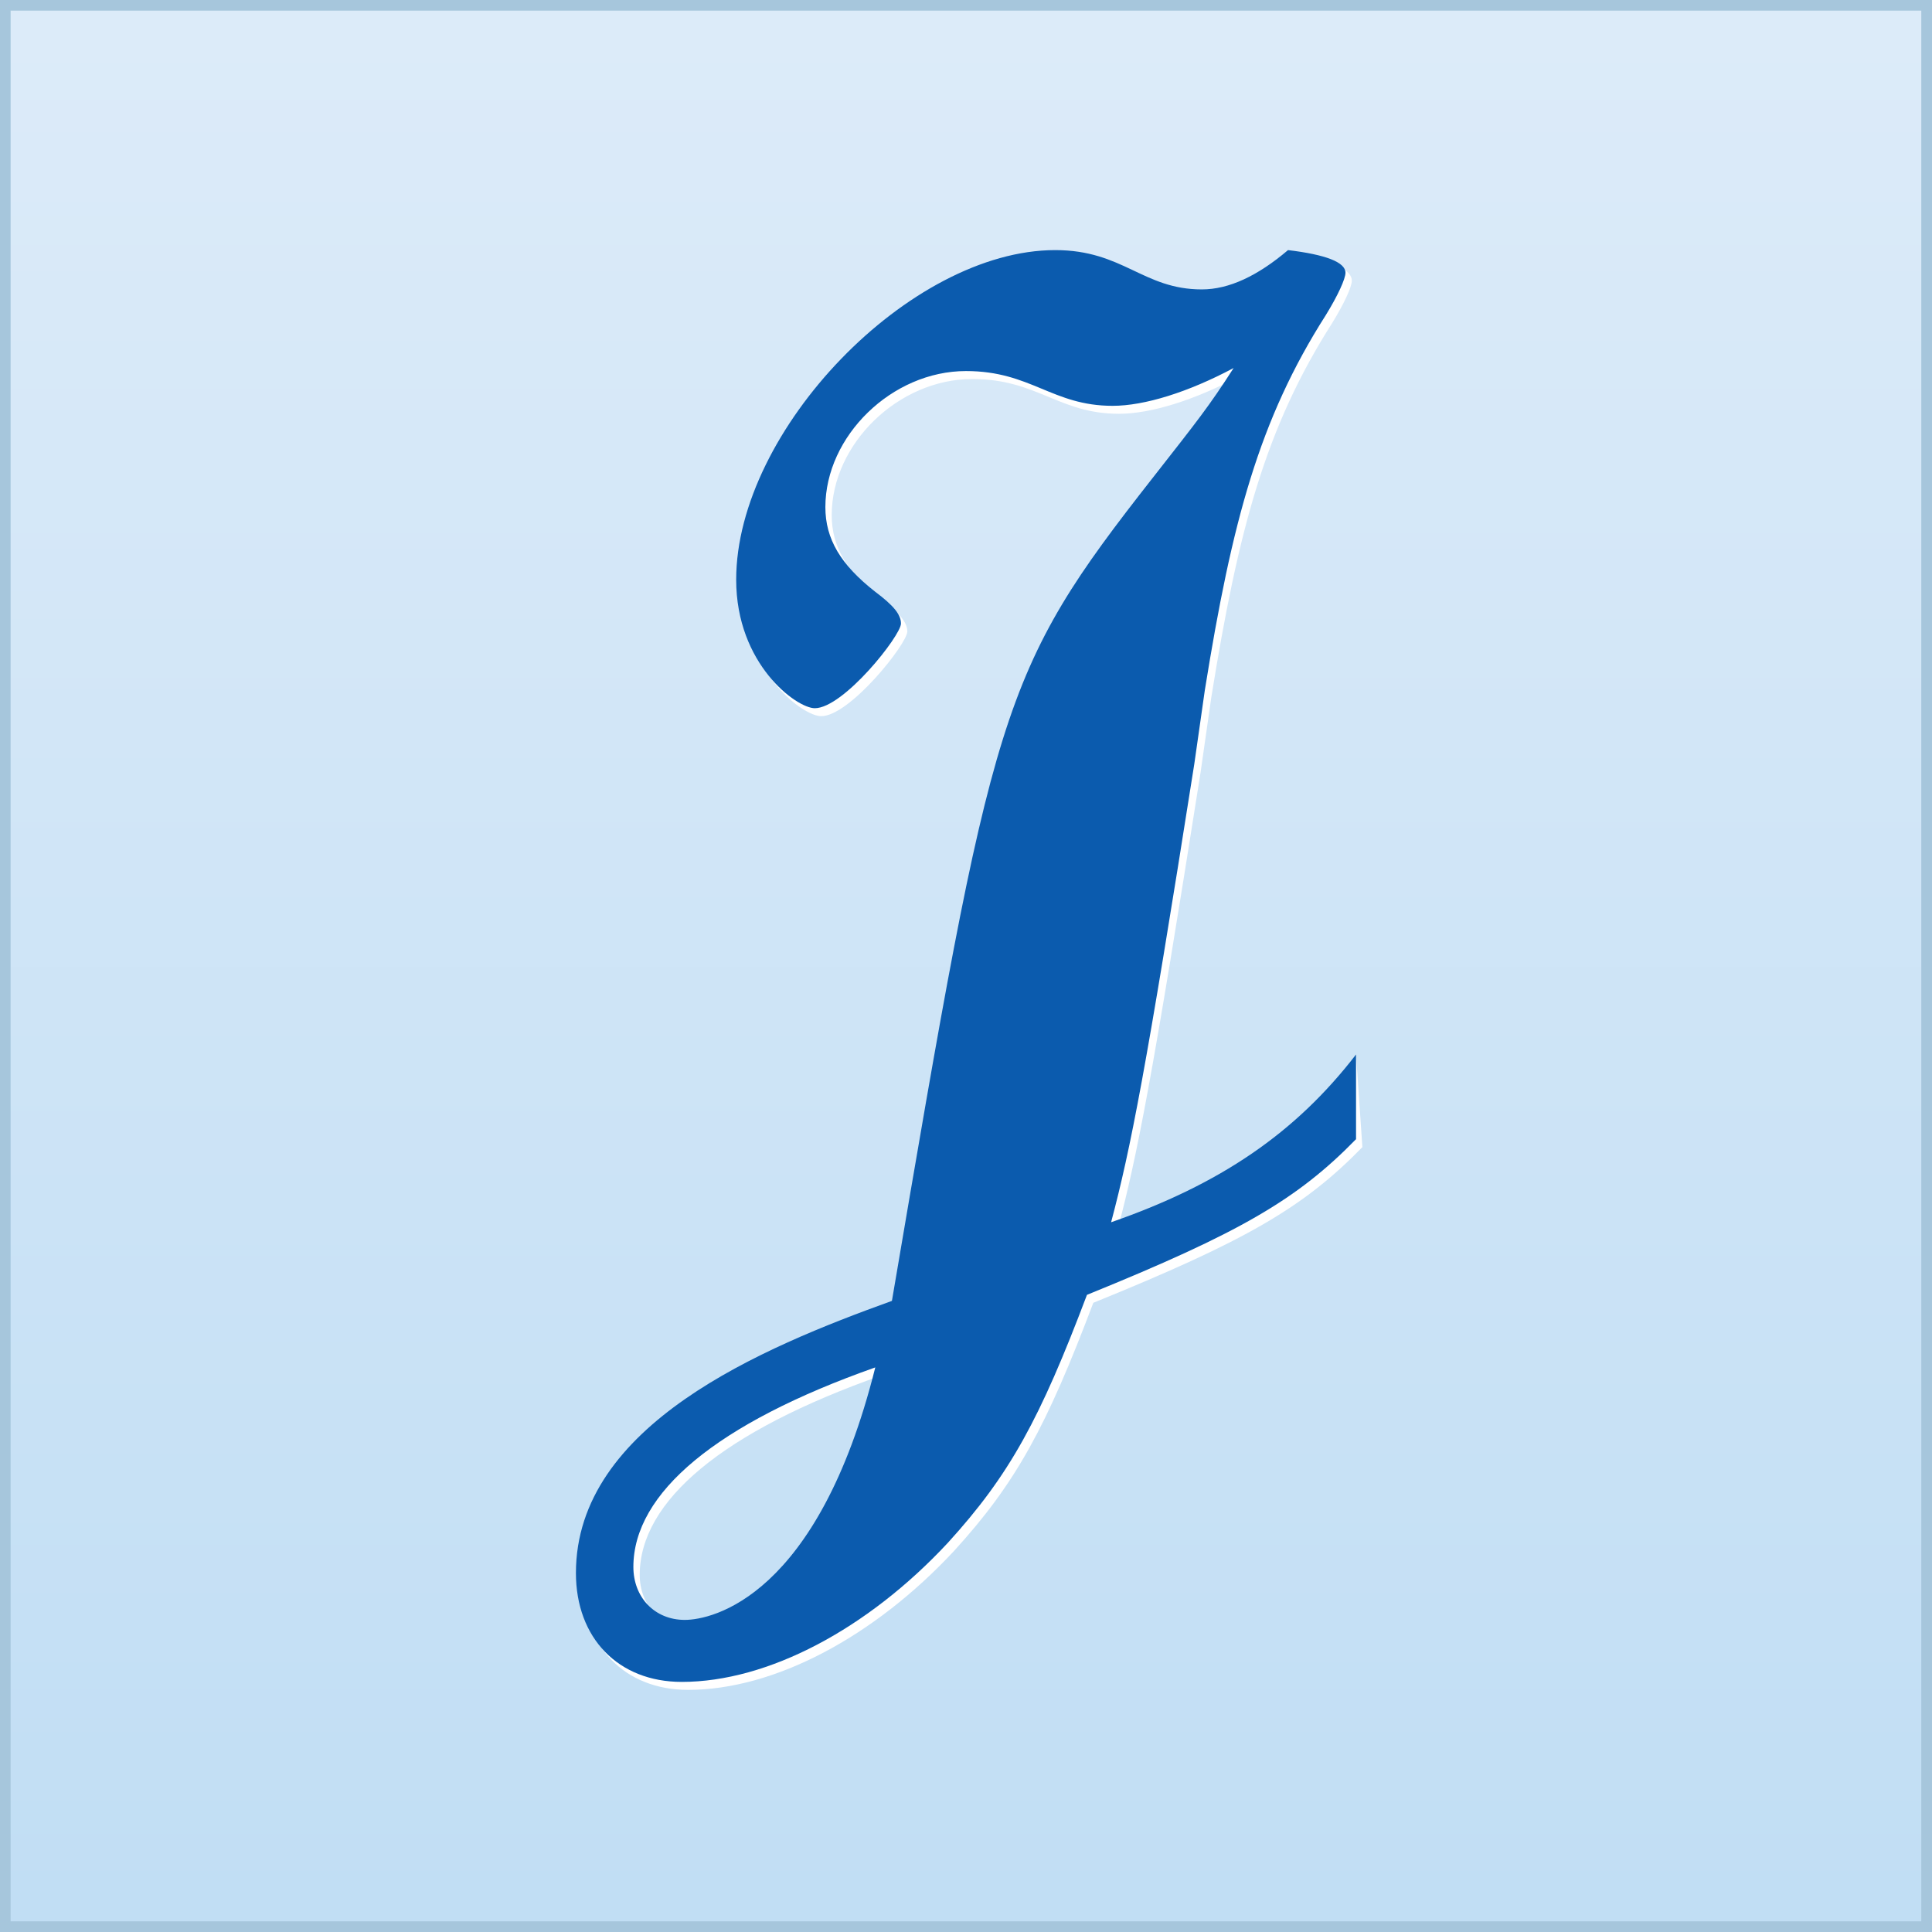 <?xml version="1.0" encoding="UTF-8"?>
<!--
This SVG image file is the sole property of James Anderson Jr. | Web: [ https://www.jamesandersonjr.com ]. 
If you find this SVG image file displayed on any other website on the web, besides the ones found in this 
list [ https://www.jamesandersonjr.com/websites.php ], then it is very likely to be a case of 'content theft'. 
Please report any and all content theft cases, here [ https://www.jamesandersonjr.com/contact-james.php ], 
and I will thoroughly investigate each incident. Thank you for your help in combating online content theft.

Regards,
James Anderson Jr.
-->
<svg width="1024" height="1024" data-name="Layer 1" viewBox="0 0 1205.7 1205.7" xmlns="http://www.w3.org/2000/svg">
	<rect x="0" y="0" width="1205.7" height="1205.7" fill="#333333" stroke="none"/>
	<defs>
		<style>
		.cls-1
			{
				fill: url(#a);
			}
		.cls-1, .cls-2, .cls-3, .cls-4
			{
				stroke-width:0px;
			}
		.cls-2
			{
				fill:#A6C6DC; /* The [ Border Color ] of entire image. */
			}
		.cls-3
			{
				fill:#FFFFFF; /* The [ Shadow Color ] of letter "J". */
			}
		.cls-4
			{
				fill:#0B5BAE; /* The [ Color ] of letter "J". */
			}
		</style>
		<linearGradient id="a" x1="602.85" x2="602.85" y1="17.46" y2="1189.4" gradientUnits="userSpaceOnUse">
			<stop stop-color="#DCEBF9" offset="0"/><!-- The [ Top Color ] of the Gradient. -->
			<stop stop-color="#C1DEF4" offset="1"/><!-- The [ Bottom Color ] of the Gradient. -->
		</linearGradient>
	</defs>
	<rect class="cls-2" transform="translate(1205.7) rotate(90)" width="1205.7" height="1205.7"/>
	<rect class="cls-1" x="6.62" y="6.63" width="1192.4" height="1192.4"/>
	<path class="cls-3" d="M850.25,715.86c-36.8,37.74-72.65,58.5-167.95,97.18-29.25,77.37-48.12,112.28-86.81,154.74-50.01,53.78-112.28,86.81-166.06,86.81-39.63,0-66.05-27.37-66.05-67.94,0-92.47,116.06-140.59,197.2-169.84,63.22-371.76,66.99-391.57,163.23-514.23,27.36-34.91,34.91-44.35,50.01-67.94-28.31,15.1-55.67,23.59-75.49,23.59-37.74,0-50.95-21.7-91.53-21.7-46.23,0-87.75,40.57-87.75,84.92,0,19.82,9.44,35.85,31.14,52.84,11.32,8.49,16.04,14.15,16.04,19.81,0,7.55-35.85,52.84-53.78,52.84-11.32,0-49.06-27.36-49.06-80.2,0-93.41,108.51-205.69,199.09-205.69,42.46,0,54.73,24.53,91.52,24.53,16.98,0,36.32-9.7,55.19-25.74,23.59,2.83,34.44,8.76,34.44,15.36,0,3.77-4.72,14.15-12.27,26.42-41.51,65.1-58.5,128.32-75.49,234l-6.6,46.23c-30.19,191.54-39.63,239.66-51.9,285.89,67.94-23.59,111.15-60.63,148.89-109.7l3.96,57.8ZM399.23,982.88c0,18.87,13.21,33.02,32.08,33.02,16.99,0,83.03-14.15,118.89-157.57-99.07,34.92-150.97,78.31-150.97,124.55Z"/>
	<path class="cls-4" d="M846.29,710.89c-36.8,37.74-72.65,58.5-167.95,97.18-29.25,77.37-48.12,112.28-86.81,154.74-50.01,53.78-112.28,86.81-166.06,86.81-39.63,0-66.05-27.37-66.05-67.94,0-92.47,116.06-140.59,197.2-169.84,63.22-371.76,66.99-391.57,163.23-514.23,27.36-34.91,34.91-44.35,50.01-67.94-28.31,15.1-55.67,23.59-75.49,23.59-37.74,0-50.95-21.7-91.53-21.7-46.23,0-87.75,40.57-87.75,84.92,0,19.82,9.44,35.85,31.14,52.84,11.32,8.49,16.04,14.15,16.04,19.81,0,7.55-35.85,52.84-53.78,52.84-11.32,0-49.06-27.36-49.06-80.2,0-93.41,108.51-205.69,199.09-205.69,42.46,0,54.73,24.53,91.52,24.53,16.98,0,34.91-8.49,53.78-24.53,23.59,2.83,35.85,7.55,35.85,14.15,0,3.77-4.72,14.15-12.27,26.42-41.51,65.1-58.5,128.32-75.49,234l-6.6,46.23c-30.19,191.54-39.63,239.66-51.9,285.89,67.94-23.59,115.11-55.66,152.85-104.73v52.84ZM395.27,977.91c0,18.87,13.21,33.02,32.08,33.02,16.99,0,83.03-14.15,118.89-157.57-99.07,34.92-150.97,78.31-150.97,124.55Z"/>
</svg>
